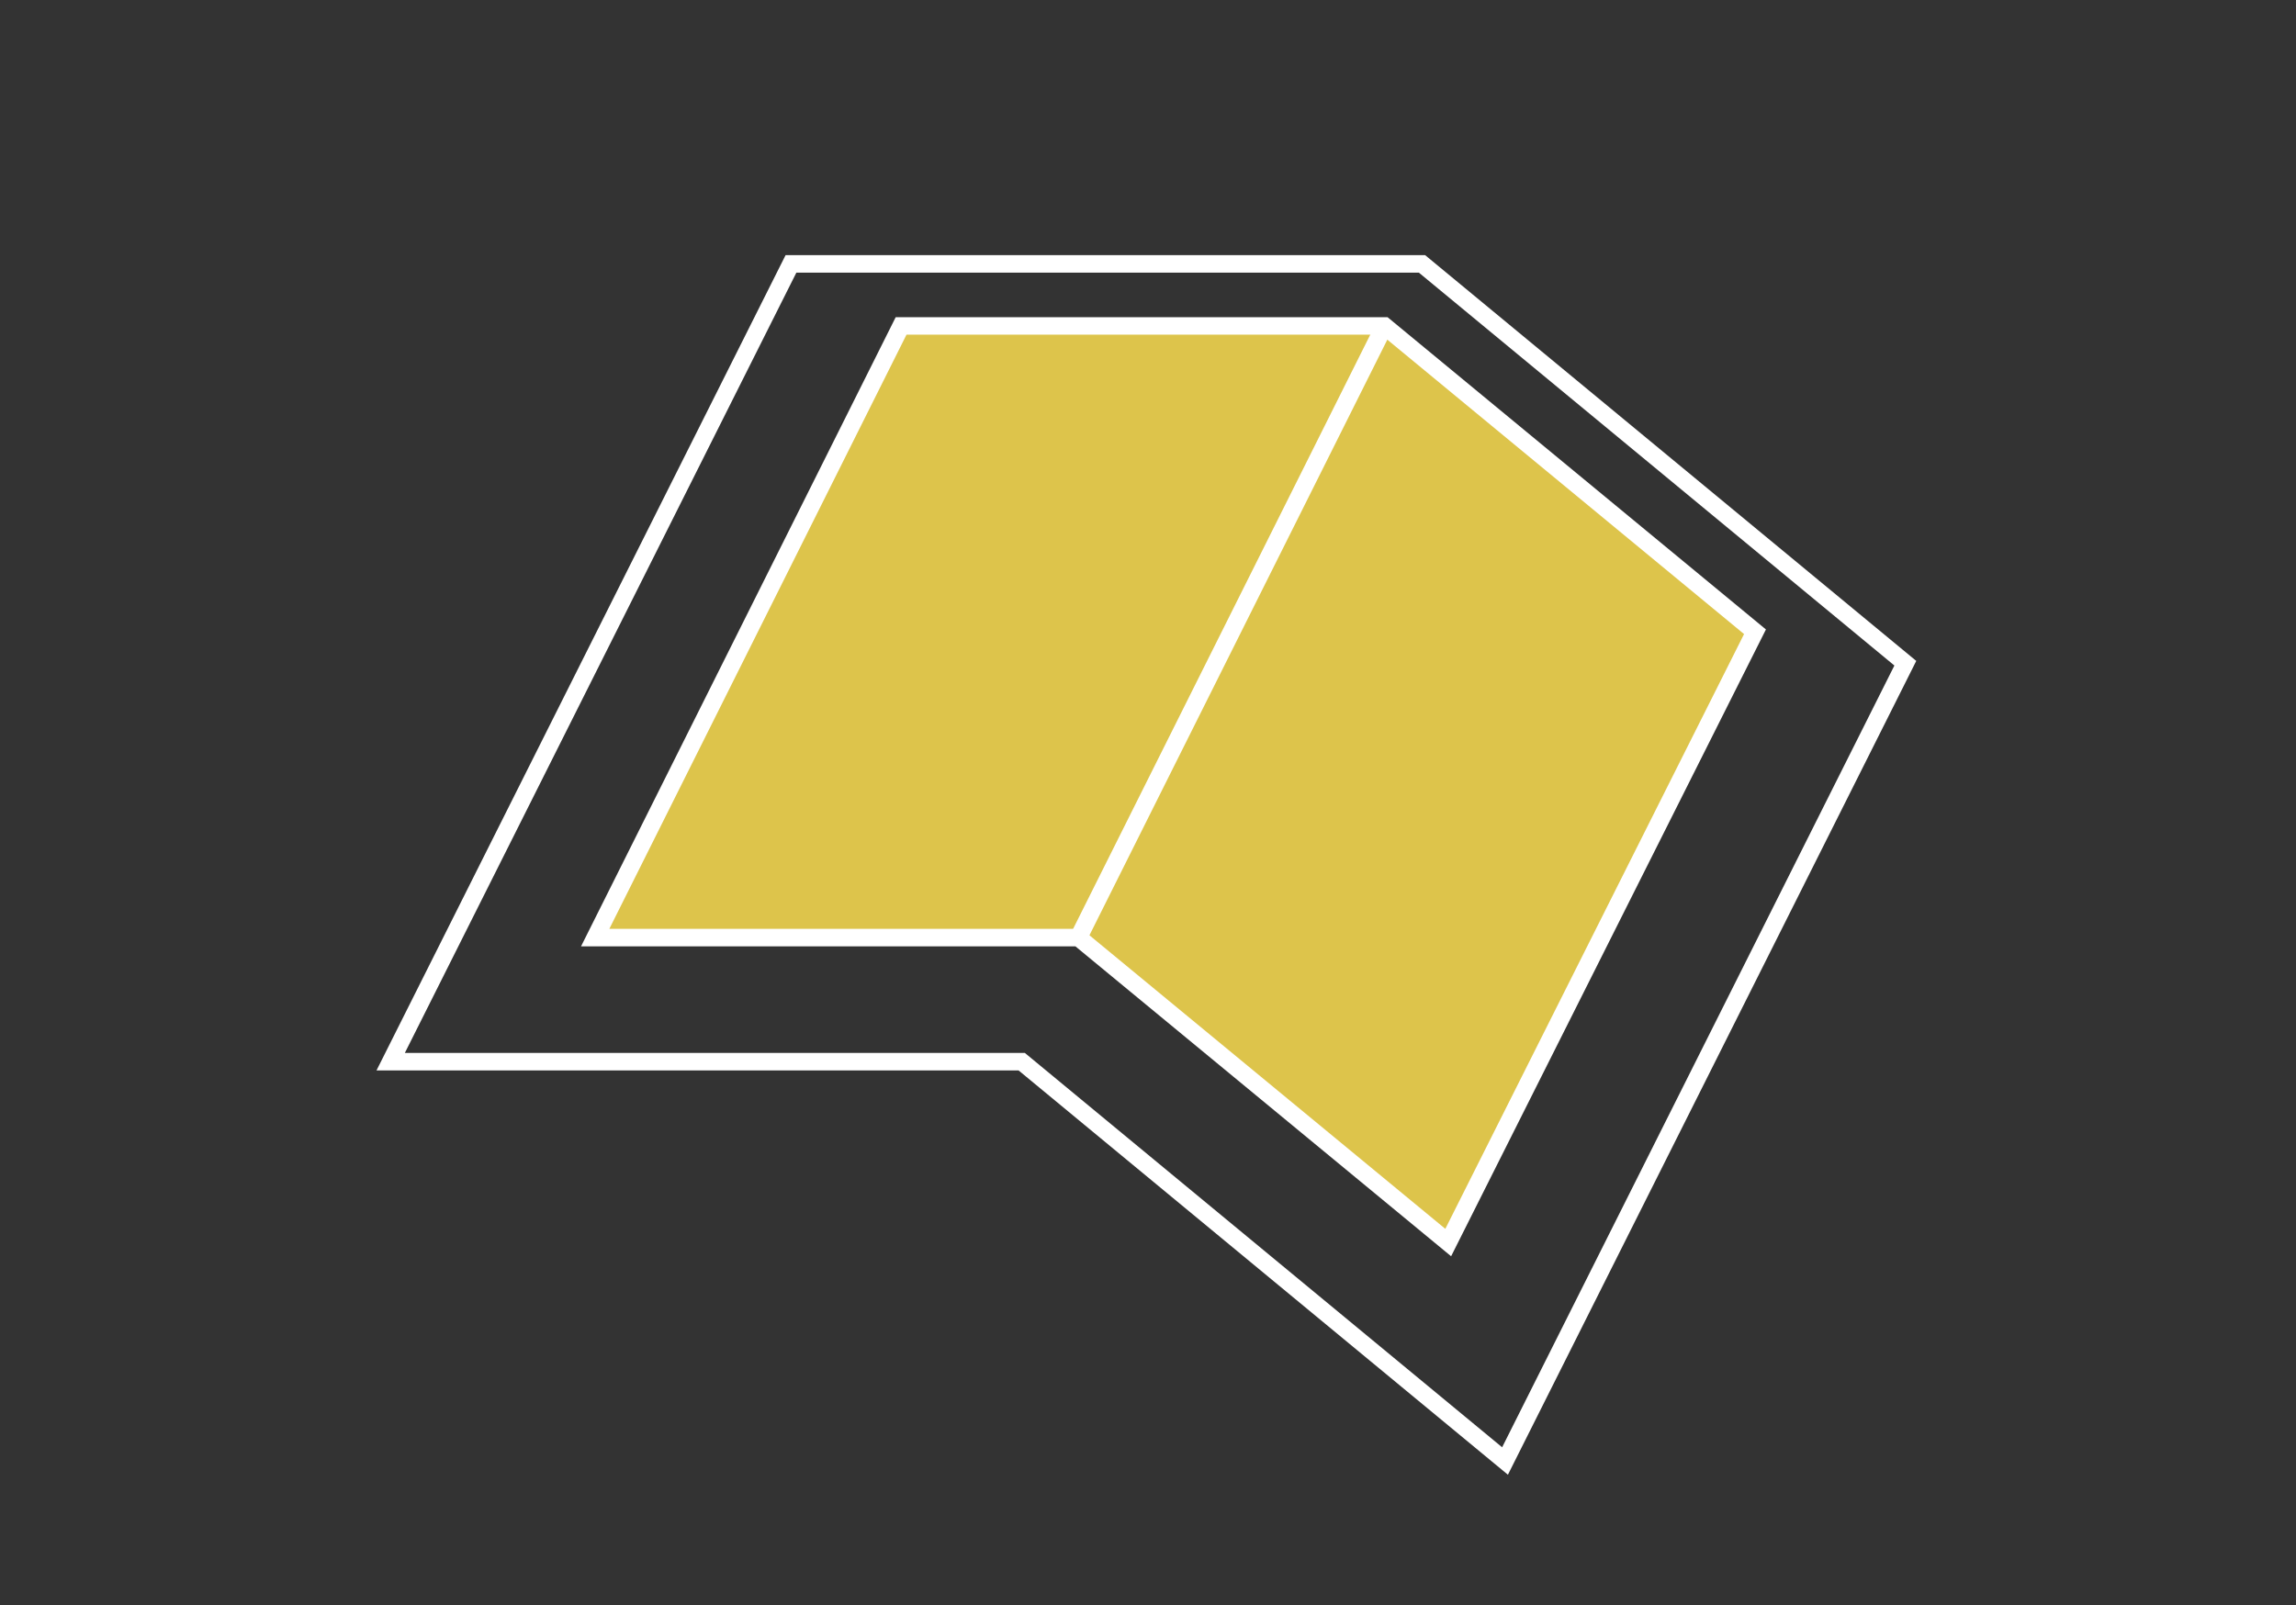 <?xml version="1.0" encoding="UTF-8"?>
<svg id="_Шар_1" xmlns="http://www.w3.org/2000/svg" version="1.1" viewBox="0 0 262.7 183.7">
  <rect x="0" y="0" width="262.7" height="183.7" fill="#333333" stroke="none"/>
  <!-- Generator: Adobe Illustrator 29.8.1, SVG Export Plug-In . SVG Version: 2.1.1 Build 2)  -->
  <defs>
    <style>
      .st0 {
        fill: #ddc44b;
      }

      .st0, .st1 {
        stroke: #fff;
        stroke-miterlimit: 10;
        stroke-width: 2px;
      }

      .st1 {
        fill: none;
      }
    </style>
  </defs>
  <g>
    <polygon class="st1" points="162.7 30.2 90.5 30.2 44.7 121.5 116.9 121.5 172.2 167.2 218 75.9 162.7 30.2"/>
    <polygon class="st0" points="158.4 37.3 103.1 37.3 68.1 107.3 123.4 107.3 165.7 142.2 200.8 72.3 158.4 37.3"/>
  </g>
  <line class="st1" x1="123.4" y1="107.3" x2="158.4" y2="37.3"/>
</svg>